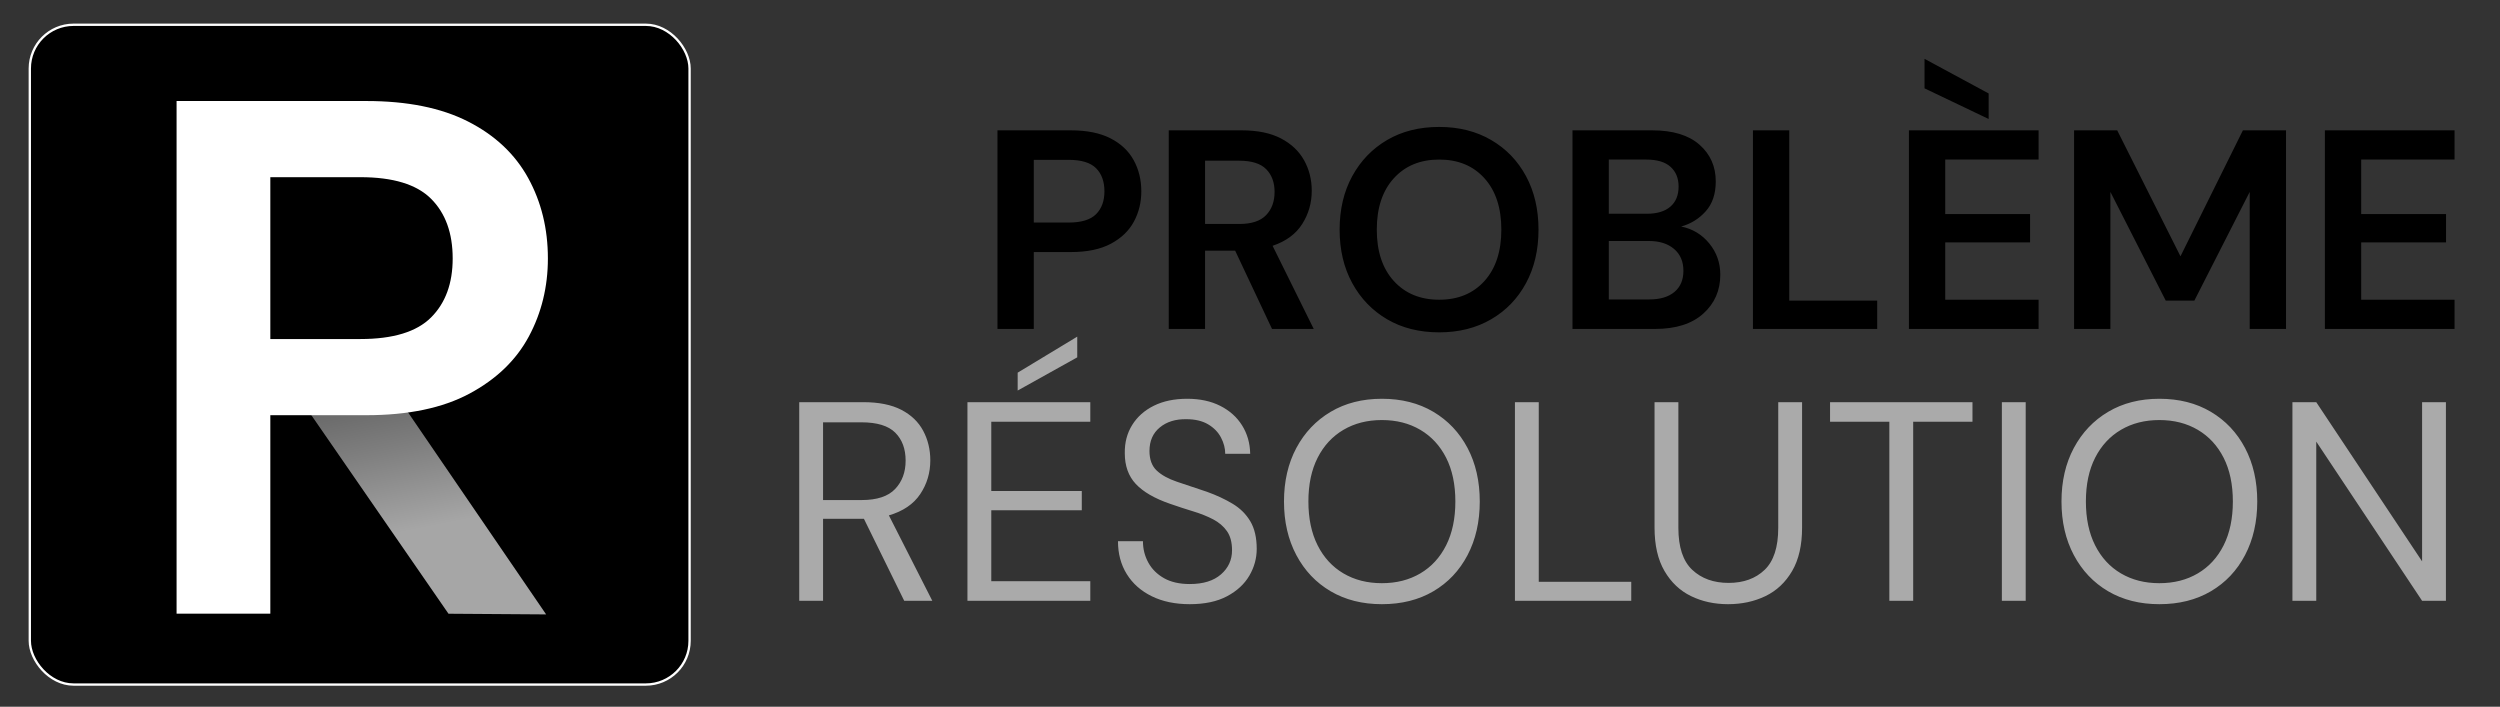 <?xml version="1.0" encoding="utf-8"?>
<svg viewBox="0 0 3410 964" xmlns="http://www.w3.org/2000/svg">
  <rect x="0" y="0" width="3410" height="964" fill="#333333" stroke="none"/>
  <defs>
    <linearGradient gradientUnits="userSpaceOnUse" x1="2421.035" y1="1272.479" x2="2421.035" y2="1366.883" id="gradient-0" gradientTransform="matrix(-0.979, 0.203, -0.238, -1.011, 5105.242, 2161.67)">
      <stop offset="0" style="stop-color: rgb(221, 221, 221);"/>
      <stop offset="0.388" style="stop-color: rgb(221, 221, 221);"/>
      <stop offset="0.741" style="stop-color: rgb(170, 170, 170);"/>
      <stop offset="1" style="stop-color: rgb(136, 136, 136);"/>
    </linearGradient>
  </defs>
  <path d="M 1360.549 448.677 L 1360.549 177.781 L 1460.781 177.781 C 1482.453 177.781 1500.383 181.392 1514.572 188.616 C 1528.763 195.84 1539.341 205.773 1546.306 218.415 C 1553.272 231.057 1556.755 245.247 1556.755 260.984 C 1556.755 275.948 1553.401 289.687 1546.693 302.2 C 1539.986 314.712 1529.536 324.774 1515.347 332.385 C 1501.157 339.996 1482.969 343.802 1460.781 343.802 L 1410.085 343.802 L 1410.085 448.677 L 1360.549 448.677 Z M 1410.085 303.553 L 1457.684 303.553 C 1474.97 303.553 1487.419 299.748 1495.03 292.137 C 1502.641 284.527 1506.446 274.143 1506.446 260.984 C 1506.446 247.569 1502.641 237.056 1495.03 229.445 C 1487.419 221.833 1474.97 218.028 1457.684 218.028 L 1410.085 218.028 L 1410.085 303.553 Z M 1594.174 448.677 L 1594.174 177.781 L 1693.632 177.781 C 1715.303 177.781 1733.17 181.457 1747.231 188.81 C 1761.291 196.163 1771.804 206.096 1778.771 218.609 C 1785.736 231.121 1789.22 244.988 1789.22 260.211 C 1789.22 276.722 1784.898 291.815 1776.255 305.489 C 1767.612 319.162 1754.132 329.095 1735.814 335.287 L 1791.928 448.677 L 1735.04 448.677 L 1684.731 341.866 L 1643.71 341.866 L 1643.71 448.677 L 1594.174 448.677 Z M 1643.71 305.489 L 1690.536 305.489 C 1707.047 305.489 1719.173 301.49 1726.913 293.492 C 1734.653 285.494 1738.523 274.916 1738.523 261.758 C 1738.523 248.858 1734.717 238.539 1727.107 230.799 C 1719.496 223.059 1707.176 219.189 1690.149 219.189 L 1643.71 219.189 L 1643.71 305.489 Z M 1963.077 453.321 C 1935.988 453.321 1912.317 447.387 1892.063 435.519 C 1871.811 423.651 1855.945 407.204 1844.463 386.177 C 1832.982 365.15 1827.243 340.834 1827.243 313.229 C 1827.243 285.623 1832.982 261.307 1844.463 240.28 C 1855.945 219.254 1871.811 202.807 1892.063 190.938 C 1912.317 179.071 1935.988 173.137 1963.077 173.137 C 1989.908 173.137 2013.516 179.071 2033.897 190.938 C 2054.279 202.807 2070.145 219.254 2081.498 240.28 C 2092.849 261.307 2098.525 285.623 2098.525 313.229 C 2098.525 340.834 2092.849 365.15 2081.498 386.177 C 2070.145 407.204 2054.279 423.651 2033.897 435.519 C 2013.516 447.387 1989.908 453.321 1963.077 453.321 Z M 1963.077 408.816 C 1988.877 408.816 2009.452 400.302 2024.803 383.275 C 2040.154 366.247 2047.829 342.898 2047.829 313.229 C 2047.829 283.56 2040.154 260.211 2024.803 243.183 C 2009.452 226.155 1988.877 217.641 1963.077 217.641 C 1937.278 217.641 1916.638 226.155 1901.158 243.183 C 1885.678 260.211 1877.939 283.56 1877.939 313.229 C 1877.939 342.898 1885.678 366.247 1901.158 383.275 C 1916.638 400.302 1937.278 408.816 1963.077 408.816 Z M 2144.862 448.677 L 2144.862 177.781 L 2253.607 177.781 C 2281.729 177.781 2303.208 184.295 2318.042 197.324 C 2332.877 210.353 2340.294 227.058 2340.294 247.44 C 2340.294 264.467 2335.715 278.077 2326.555 288.268 C 2317.397 298.459 2306.239 305.36 2293.081 308.972 C 2308.561 312.068 2321.332 319.743 2331.394 331.998 C 2341.455 344.253 2346.486 358.507 2346.486 374.761 C 2346.486 396.175 2338.746 413.847 2323.266 427.779 C 2307.786 441.711 2285.857 448.677 2257.477 448.677 L 2144.862 448.677 Z M 2194.397 291.557 L 2246.255 291.557 C 2260.186 291.557 2270.893 288.332 2278.375 281.883 C 2285.857 275.432 2289.598 266.274 2289.598 254.405 C 2289.598 243.054 2285.922 234.088 2278.568 227.51 C 2271.215 220.931 2260.186 217.641 2245.48 217.641 L 2194.397 217.641 L 2194.397 291.557 Z M 2194.397 408.43 L 2249.737 408.43 C 2264.444 408.43 2275.86 405.011 2283.986 398.174 C 2292.114 391.337 2296.176 381.727 2296.176 369.343 C 2296.176 356.701 2291.92 346.768 2283.406 339.544 C 2274.892 332.32 2263.412 328.709 2248.964 328.709 L 2194.397 328.709 L 2194.397 408.43 Z M 2391.003 448.677 L 2391.003 177.781 L 2440.538 177.781 L 2440.538 409.977 L 2560.506 409.977 L 2560.506 448.677 L 2391.003 448.677 Z M 2603.768 448.677 L 2603.768 177.781 L 2780.624 177.781 L 2780.624 217.641 L 2653.304 217.641 L 2653.304 291.944 L 2769.015 291.944 L 2769.015 330.643 L 2653.304 330.643 L 2653.304 408.816 L 2780.624 408.816 L 2780.624 448.677 L 2603.768 448.677 Z M 2712.513 162.301 L 2625.053 120.506 L 2625.053 80.258 L 2712.513 127.472 L 2712.513 162.301 Z M 2829.049 448.677 L 2829.049 177.781 L 2887.873 177.781 L 2974.173 349.606 L 3059.312 177.781 L 3118.134 177.781 L 3118.134 448.677 L 3068.599 448.677 L 3068.599 261.758 L 2993.135 409.977 L 2954.049 409.977 L 2878.585 261.758 L 2878.585 448.677 L 2829.049 448.677 Z M 3171.144 448.677 L 3171.144 177.781 L 3348 177.781 L 3348 217.641 L 3220.679 217.641 L 3220.679 291.944 L 3336.39 291.944 L 3336.39 330.643 L 3220.679 330.643 L 3220.679 408.816 L 3348 408.816 L 3348 448.677 L 3171.144 448.677 Z" style="text-transform: uppercase; white-space: pre;"/>
  <path d="M 1090.144 819.461 L 1090.144 548.565 L 1177.605 548.565 C 1198.76 548.565 1216.046 552.048 1229.462 559.013 C 1242.878 565.979 1252.811 575.525 1259.261 587.651 C 1265.71 599.777 1268.936 613.193 1268.936 627.898 C 1268.936 644.927 1264.356 660.277 1255.197 673.951 C 1246.038 687.624 1231.784 697.3 1212.435 702.976 L 1271.645 819.461 L 1233.332 819.461 L 1178.379 707.619 L 1176.057 707.619 L 1122.652 707.619 L 1122.652 819.461 L 1090.144 819.461 Z M 1122.652 682.077 L 1175.283 682.077 C 1196.181 682.077 1211.403 677.047 1220.948 666.985 C 1230.494 656.923 1235.267 644.023 1235.267 628.286 C 1235.267 612.29 1230.559 599.584 1221.142 590.167 C 1211.725 580.75 1196.31 576.041 1174.896 576.041 L 1122.652 576.041 L 1122.652 682.077 Z M 1319.598 819.461 L 1319.598 548.565 L 1487.165 548.565 L 1487.165 575.268 L 1352.105 575.268 L 1352.105 669.694 L 1475.556 669.694 L 1475.556 696.009 L 1352.105 696.009 L 1352.105 792.758 L 1487.165 792.758 L 1487.165 819.461 L 1319.598 819.461 Z M 1388.096 532.698 L 1388.096 508.317 L 1469.365 459.169 L 1469.365 487.42 L 1388.096 532.698 Z M 1622.835 824.105 C 1602.969 824.105 1585.683 820.493 1570.978 813.269 C 1556.271 806.045 1544.92 795.983 1536.922 783.083 C 1528.924 770.183 1524.925 755.219 1524.925 738.192 L 1558.98 738.192 C 1558.98 748.77 1561.432 758.509 1566.334 767.41 C 1571.235 776.311 1578.395 783.406 1587.812 788.695 C 1597.228 793.984 1608.903 796.628 1622.835 796.628 C 1641.153 796.628 1655.342 792.242 1665.404 783.47 C 1675.466 774.698 1680.497 763.734 1680.497 750.576 C 1680.497 739.74 1678.175 731.033 1673.531 724.454 C 1668.887 717.875 1662.631 712.521 1654.762 708.393 C 1646.893 704.265 1637.863 700.654 1627.672 697.557 C 1617.482 694.461 1606.839 690.978 1595.745 687.108 C 1574.848 679.884 1559.368 670.92 1549.306 660.213 C 1539.244 649.505 1534.213 635.51 1534.213 618.224 C 1533.955 603.776 1537.309 590.94 1544.275 579.718 C 1551.24 568.495 1561.109 559.723 1573.88 553.402 C 1586.65 547.082 1601.808 543.92 1619.352 543.92 C 1636.638 543.92 1651.666 547.146 1664.437 553.596 C 1677.207 560.045 1687.141 568.946 1694.235 580.299 C 1701.33 591.65 1705.006 604.55 1705.265 618.998 L 1671.209 618.998 C 1671.209 611.516 1669.274 604.099 1665.404 596.746 C 1661.534 589.392 1655.664 583.394 1647.796 578.75 C 1639.927 574.107 1630.059 571.784 1618.191 571.784 C 1603.485 571.526 1591.424 575.268 1582.007 583.007 C 1572.59 590.747 1567.881 601.454 1567.881 615.128 C 1567.881 626.738 1571.171 635.638 1577.75 641.83 C 1584.328 648.022 1593.552 653.118 1605.42 657.117 C 1617.288 661.115 1630.961 665.695 1646.441 670.855 C 1659.341 675.498 1670.951 680.917 1681.271 687.108 C 1691.59 693.3 1699.653 701.299 1705.458 711.102 C 1711.263 720.906 1714.166 733.419 1714.166 748.641 C 1714.166 761.541 1710.812 773.731 1704.104 785.212 C 1697.396 796.692 1687.269 806.045 1673.725 813.269 C 1660.179 820.493 1643.216 824.105 1622.835 824.105 Z M 1884.88 824.105 C 1858.307 824.105 1835.022 818.235 1815.028 806.496 C 1795.034 794.758 1779.425 778.31 1768.201 757.155 C 1756.979 735.999 1751.368 711.618 1751.368 684.013 C 1751.368 656.407 1756.979 632.091 1768.201 611.064 C 1779.425 590.038 1795.034 573.591 1815.028 561.722 C 1835.022 549.855 1858.307 543.92 1884.88 543.92 C 1911.712 543.92 1935.125 549.855 1955.12 561.722 C 1975.115 573.591 1990.659 590.038 2001.753 611.064 C 2012.847 632.091 2018.394 656.407 2018.394 684.013 C 2018.394 711.618 2012.847 735.999 2001.753 757.155 C 1990.659 778.31 1975.115 794.758 1955.12 806.496 C 1935.125 818.235 1911.712 824.105 1884.88 824.105 Z M 1884.88 795.467 C 1904.746 795.467 1922.226 791.016 1937.318 782.116 C 1952.411 773.215 1964.15 760.444 1972.535 743.803 C 1980.919 727.163 1985.112 707.232 1985.112 684.013 C 1985.112 660.793 1980.919 640.927 1972.535 624.416 C 1964.15 607.904 1952.411 595.198 1937.318 586.297 C 1922.226 577.396 1904.746 572.945 1884.88 572.945 C 1865.015 572.945 1847.536 577.396 1832.443 586.297 C 1817.35 595.198 1805.612 607.904 1797.227 624.416 C 1788.841 640.927 1784.649 660.793 1784.649 684.013 C 1784.649 707.232 1788.841 727.163 1797.227 743.803 C 1805.612 760.444 1817.35 773.215 1832.443 782.116 C 1847.536 791.016 1865.015 795.467 1884.88 795.467 Z M 2066.363 819.461 L 2066.363 548.565 L 2098.871 548.565 L 2098.871 793.532 L 2225.031 793.532 L 2225.031 819.461 L 2066.363 819.461 Z M 2357.027 824.105 C 2338.451 824.105 2321.617 820.428 2306.524 813.076 C 2291.431 805.723 2279.369 794.306 2270.34 778.826 C 2261.31 763.346 2256.795 743.61 2256.795 719.617 L 2256.795 548.565 L 2289.302 548.565 L 2289.302 720.003 C 2289.302 746.318 2295.623 765.411 2308.265 777.278 C 2320.907 789.146 2337.418 795.08 2357.801 795.08 C 2378.183 795.08 2394.565 789.146 2406.949 777.278 C 2419.332 765.411 2425.525 746.318 2425.525 720.003 L 2425.525 548.565 L 2458.032 548.565 L 2458.032 719.617 C 2458.032 743.61 2453.517 763.346 2444.488 778.826 C 2435.457 794.306 2423.332 805.723 2408.11 813.076 C 2392.888 820.428 2375.86 824.105 2357.027 824.105 Z M 2577.069 819.461 L 2577.069 575.268 L 2496.187 575.268 L 2496.187 548.565 L 2690.457 548.565 L 2690.457 575.268 L 2609.576 575.268 L 2609.576 819.461 L 2577.069 819.461 Z M 2730.539 819.461 L 2730.539 548.565 L 2763.047 548.565 L 2763.047 819.461 L 2730.539 819.461 Z M 2945.384 824.105 C 2918.811 824.105 2895.526 818.235 2875.532 806.496 C 2855.538 794.758 2839.929 778.31 2828.706 757.155 C 2817.483 735.999 2811.872 711.618 2811.872 684.013 C 2811.872 656.407 2817.483 632.091 2828.706 611.064 C 2839.929 590.038 2855.538 573.591 2875.532 561.722 C 2895.526 549.855 2918.811 543.92 2945.384 543.92 C 2972.216 543.92 2995.629 549.855 3015.624 561.722 C 3035.619 573.591 3051.163 590.038 3062.257 611.064 C 3073.351 632.091 3078.898 656.407 3078.898 684.013 C 3078.898 711.618 3073.351 735.999 3062.257 757.155 C 3051.163 778.31 3035.619 794.758 3015.624 806.496 C 2995.629 818.235 2972.216 824.105 2945.384 824.105 Z M 2945.384 795.467 C 2965.25 795.467 2982.73 791.016 2997.822 782.116 C 3012.915 773.215 3024.654 760.444 3033.039 743.803 C 3041.423 727.163 3045.616 707.232 3045.616 684.013 C 3045.616 660.793 3041.423 640.927 3033.039 624.416 C 3024.654 607.904 3012.915 595.198 2997.822 586.297 C 2982.73 577.396 2965.25 572.945 2945.384 572.945 C 2925.519 572.945 2908.04 577.396 2892.947 586.297 C 2877.854 595.198 2866.116 607.904 2857.731 624.416 C 2849.346 640.927 2845.153 660.793 2845.153 684.013 C 2845.153 707.232 2849.346 727.163 2857.731 743.803 C 2866.116 760.444 2877.854 773.215 2892.947 782.116 C 2908.04 791.016 2925.519 795.467 2945.384 795.467 Z M 3126.867 819.461 L 3126.867 548.565 L 3159.374 548.565 L 3303.723 765.668 L 3303.723 548.565 L 3336.231 548.565 L 3336.231 819.461 L 3303.723 819.461 L 3159.374 602.357 L 3159.374 819.461 L 3126.867 819.461 Z" style="text-transform: uppercase; white-space: pre; fill: rgb(170, 170, 170);"/>
  <g transform="matrix(3.185, 0, 0, 3.185, -7116.199, -3517.227)" style="">
    <rect x="2247.05" y="1114.92" width="282.552" height="282.552" style="stroke: rgb(255, 255, 255);" rx="18.729" ry="18.729"/>
    <g transform="matrix(1, 0, 0, 1, -5.863, -0.129)">
      <path d="M 2367.608 1274.129 L 2408.952 1272.479 L 2474.463 1366.883 L 2432.643 1366.883 L 2367.608 1274.129 Z" style="text-transform: uppercase; white-space: pre; opacity: 0.75; fill: url(#gradient-0);" transform="matrix(1, 0.007, -0.007, 1, 9.143, -16.638)"/>
      <path d="M 2315.769 1367.25 L 2315.769 1147.7 L 2397.003 1147.7 C 2414.567 1147.7 2429.099 1150.627 2440.599 1156.482 C 2452.1 1162.336 2460.673 1170.386 2466.318 1180.632 C 2471.964 1190.878 2474.787 1202.378 2474.787 1215.133 C 2474.787 1227.261 2472.068 1238.395 2466.632 1248.536 C 2461.195 1258.677 2452.727 1266.832 2441.227 1273 C 2429.726 1279.169 2414.985 1282.253 2397.003 1282.253 L 2355.916 1282.253 L 2355.916 1367.25 L 2315.769 1367.25 Z M 2355.916 1249.634 L 2394.494 1249.634 C 2408.503 1249.634 2418.592 1246.55 2424.76 1240.381 C 2430.929 1234.213 2434.013 1225.797 2434.013 1215.133 C 2434.013 1204.26 2430.929 1195.739 2424.76 1189.571 C 2418.592 1183.403 2408.503 1180.319 2394.494 1180.319 L 2355.916 1180.319 L 2355.916 1249.634 Z" style="text-transform: uppercase; white-space: pre; filter: none; fill: rgb(255, 255, 255);"/>
    </g>
  </g>
</svg>